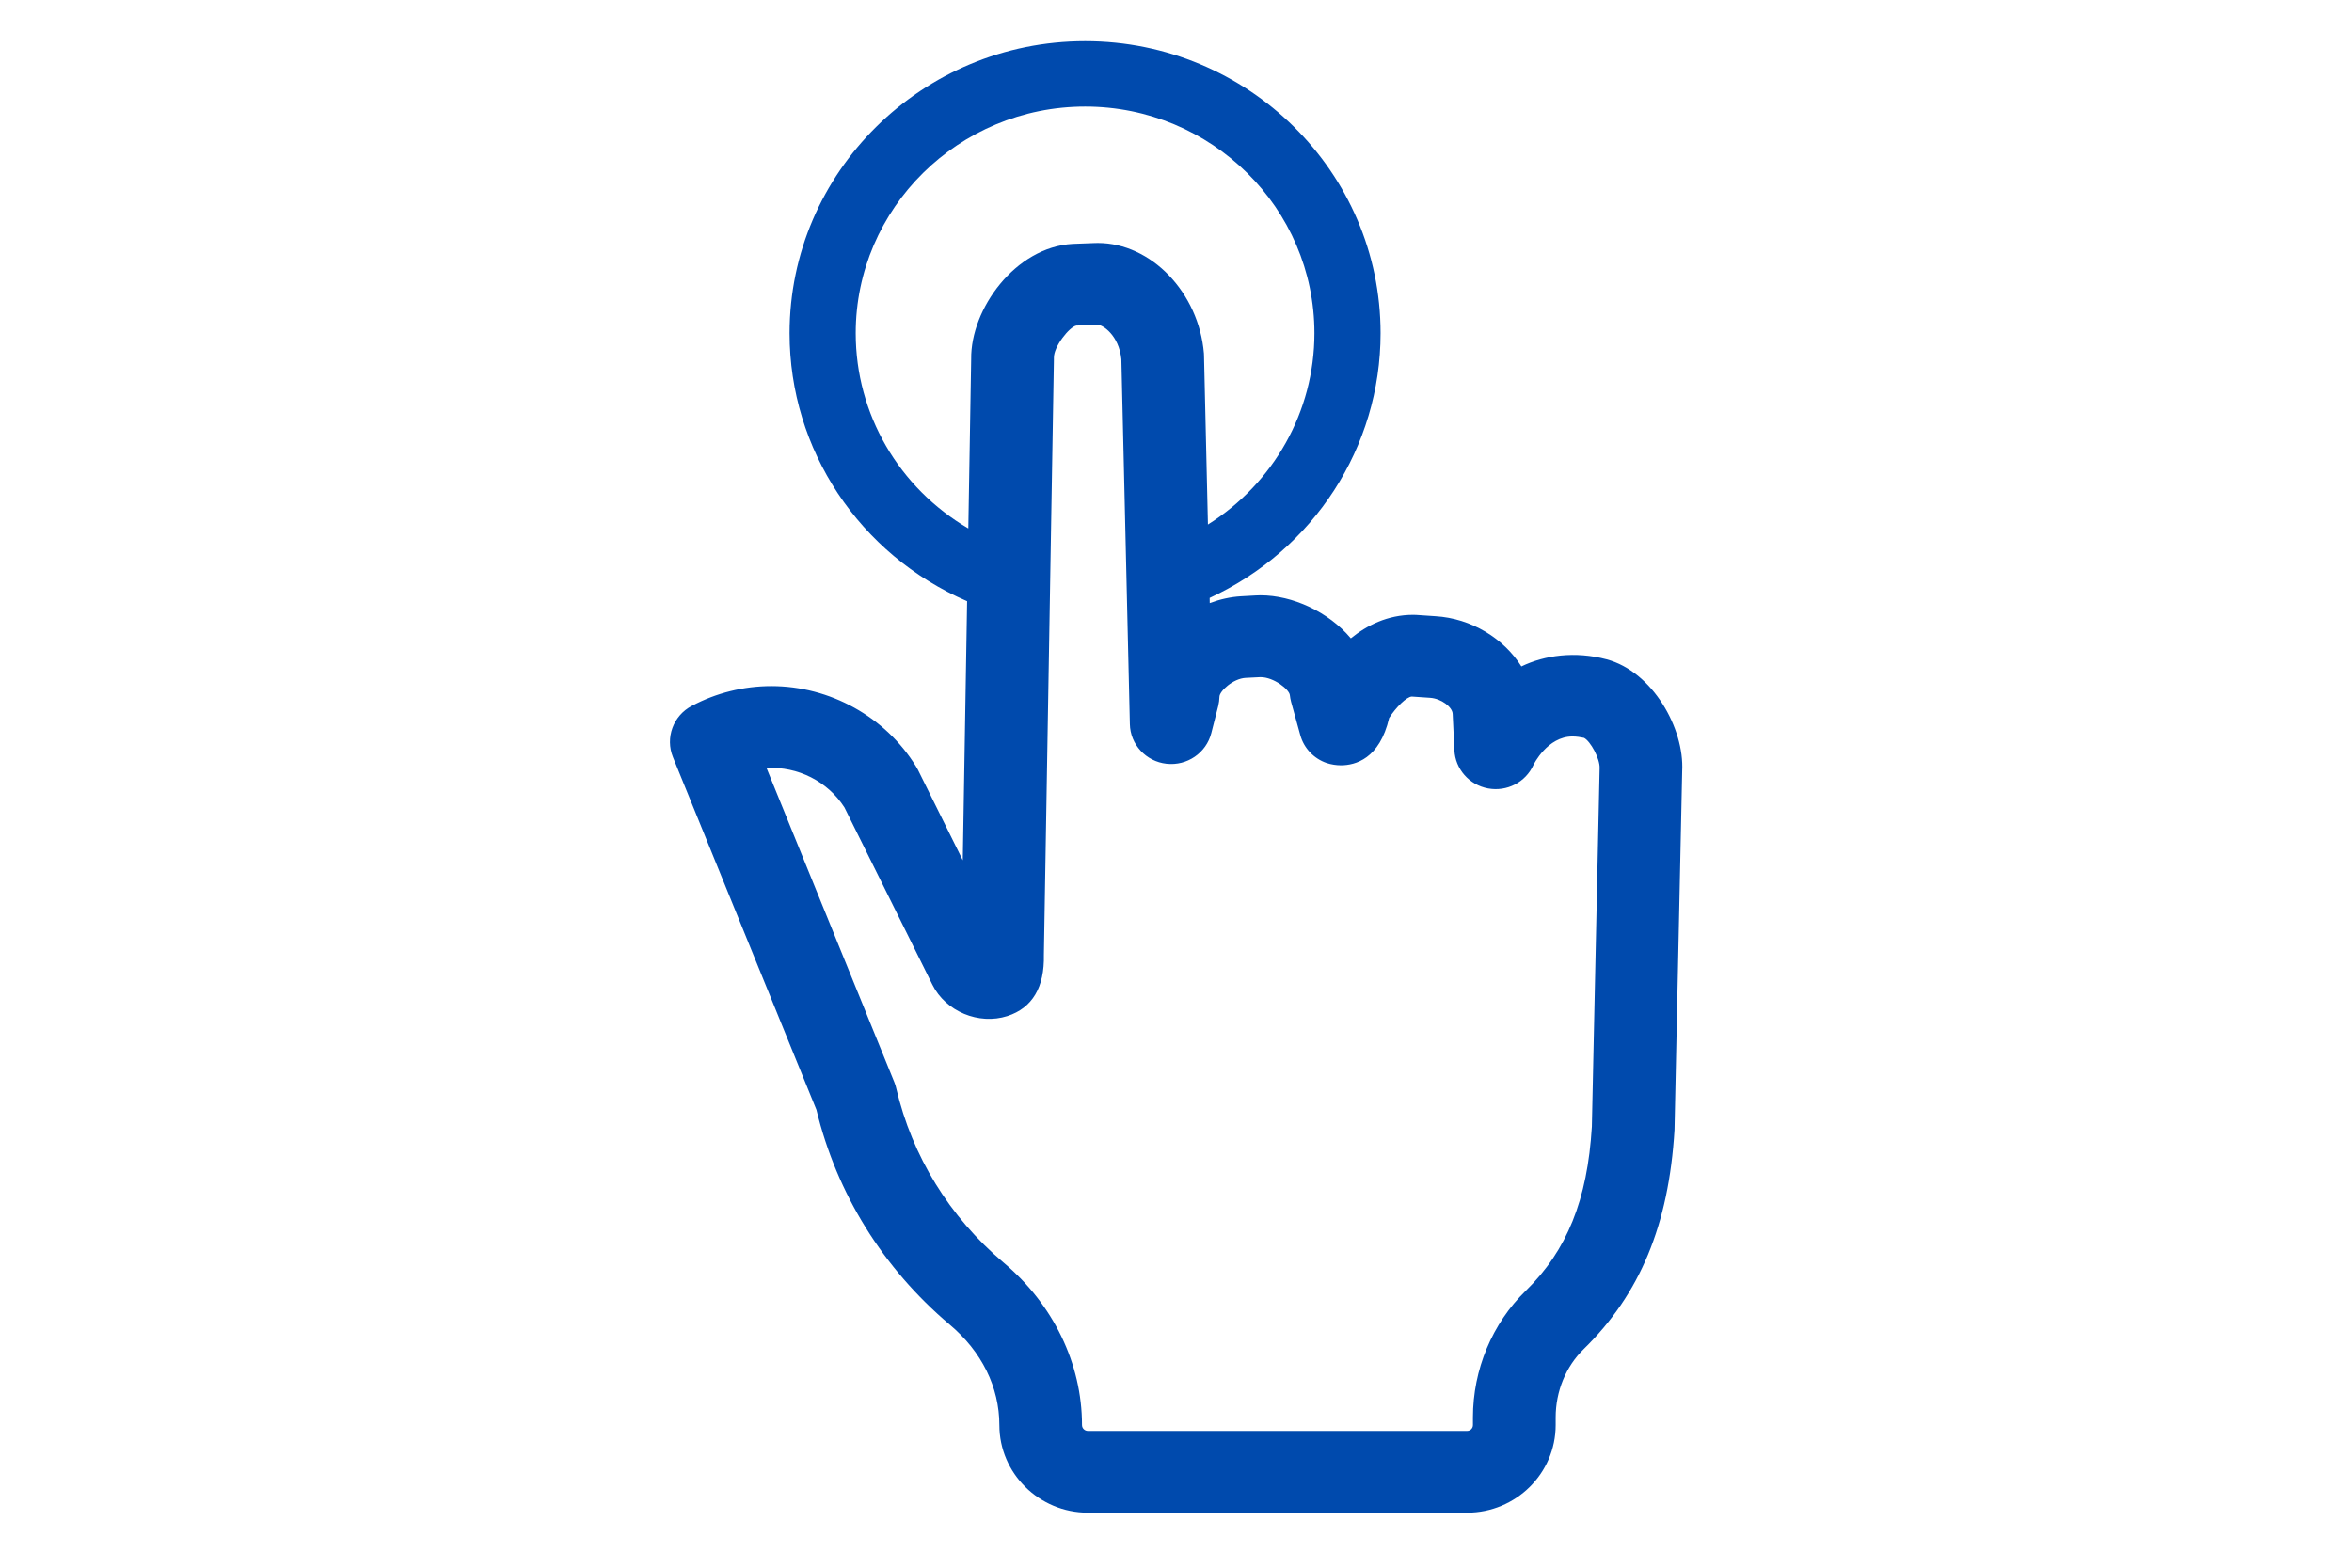 <?xml version="1.0" encoding="UTF-8"?>
<svg xmlns="http://www.w3.org/2000/svg" xmlns:xlink="http://www.w3.org/1999/xlink" width="112.5pt" height="75pt" viewBox="0 0 112.5 75" version="1.2">
<defs>
<clipPath id="clip1">
  <path d="M 32 1.918 L 80.559 1.918 L 80.559 72.418 L 32 72.418 Z M 32 1.918 "/>
</clipPath>
</defs>
<g id="surface1">
<g clip-path="url(#clip1)" clip-rule="nonzero">
<path style=" stroke:none;fill-rule:nonzero;fill:rgb(0%,29.019%,67.839%);fill-opacity:1;" d="M 76.844 31.543 C 75.344 31.145 73.879 31.344 72.77 31.883 C 71.926 30.543 70.379 29.582 68.656 29.48 L 67.742 29.418 C 67.719 29.418 67.617 29.414 67.594 29.414 C 66.367 29.414 65.371 29.922 64.613 30.539 C 63.543 29.266 61.82 28.48 60.293 28.48 C 60.215 28.48 60.137 28.484 60.051 28.488 L 59.359 28.527 C 58.867 28.555 58.359 28.668 57.863 28.852 L 57.859 28.605 C 62.836 26.309 66.035 21.391 66.035 15.941 C 66.035 8.238 59.695 1.969 51.906 1.969 C 44.109 1.969 37.766 8.238 37.766 15.941 C 37.766 21.516 41.098 26.527 46.258 28.762 L 46.051 41.156 L 43.902 36.82 C 43.875 36.766 43.844 36.715 43.812 36.664 C 42.355 34.297 39.703 32.824 36.895 32.824 C 35.574 32.824 34.258 33.148 33.09 33.77 C 32.199 34.238 31.812 35.297 32.188 36.223 L 39.051 53.094 C 40.027 57.113 42.227 60.664 45.426 63.371 C 46.957 64.656 47.801 66.367 47.801 68.176 C 47.801 70.488 49.703 72.367 52.039 72.367 L 70.172 72.367 C 72.508 72.367 74.41 70.488 74.41 68.176 L 74.41 67.812 C 74.41 66.562 74.898 65.371 75.754 64.539 C 78.441 61.91 79.82 58.605 80.094 54.059 L 80.461 36.891 C 80.57 34.848 79.047 32.129 76.844 31.543 Z M 40.93 15.941 C 40.93 9.961 45.855 5.098 51.906 5.098 C 57.953 5.098 62.871 9.961 62.871 15.941 C 62.871 19.691 60.918 23.121 57.777 25.094 L 57.59 17.031 C 57.59 16.992 57.59 16.949 57.586 16.91 C 57.34 13.996 55.062 11.625 52.512 11.625 C 52.438 11.625 52.367 11.629 52.332 11.629 L 51.305 11.668 C 48.562 11.82 46.422 14.789 46.453 17.172 L 46.316 25.281 C 43.004 23.34 40.93 19.816 40.93 15.941 Z M 76.141 53.902 C 75.93 57.398 74.953 59.824 72.977 61.754 C 71.375 63.316 70.453 65.523 70.453 67.812 L 70.453 68.176 C 70.453 68.332 70.328 68.457 70.172 68.457 L 52.039 68.457 C 51.883 68.457 51.754 68.332 51.754 68.176 C 51.754 65.242 50.383 62.406 47.992 60.395 C 45.406 58.203 43.633 55.324 42.867 52.062 C 42.848 51.965 42.816 51.867 42.777 51.773 L 36.664 36.742 C 38.156 36.66 39.586 37.375 40.391 38.629 L 44.598 47.109 C 45.23 48.387 46.816 49.047 48.184 48.609 C 49.379 48.223 49.965 47.227 49.93 45.688 L 50.41 17.203 C 50.41 17.176 50.41 17.148 50.41 17.121 C 50.395 16.59 51.145 15.637 51.484 15.574 L 52.512 15.539 C 52.746 15.539 53.52 16.035 53.637 17.188 L 54.043 34.641 C 54.062 35.617 54.812 36.43 55.797 36.539 C 56.781 36.648 57.695 36.023 57.938 35.074 L 58.27 33.773 C 58.305 33.629 58.324 33.48 58.328 33.332 C 58.332 33.07 58.969 32.465 59.582 32.43 L 60.293 32.395 C 60.934 32.395 61.668 32.988 61.695 33.254 C 61.707 33.359 61.727 33.469 61.754 33.574 L 62.195 35.168 C 62.367 35.793 62.84 36.293 63.457 36.504 C 63.668 36.574 63.918 36.613 64.137 36.613 C 64.82 36.613 65.992 36.309 66.445 34.348 C 66.766 33.844 67.285 33.328 67.531 33.324 L 68.398 33.383 C 68.945 33.418 69.477 33.832 69.484 34.16 L 69.566 35.887 C 69.609 36.793 70.273 37.551 71.176 37.719 C 72.078 37.887 72.977 37.422 73.348 36.594 C 73.355 36.578 74.012 35.234 75.215 35.234 C 75.402 35.234 75.605 35.266 75.766 35.301 C 76.078 35.461 76.531 36.301 76.512 36.746 Z M 76.141 53.902 "/>
</g>
</g>
</svg>
